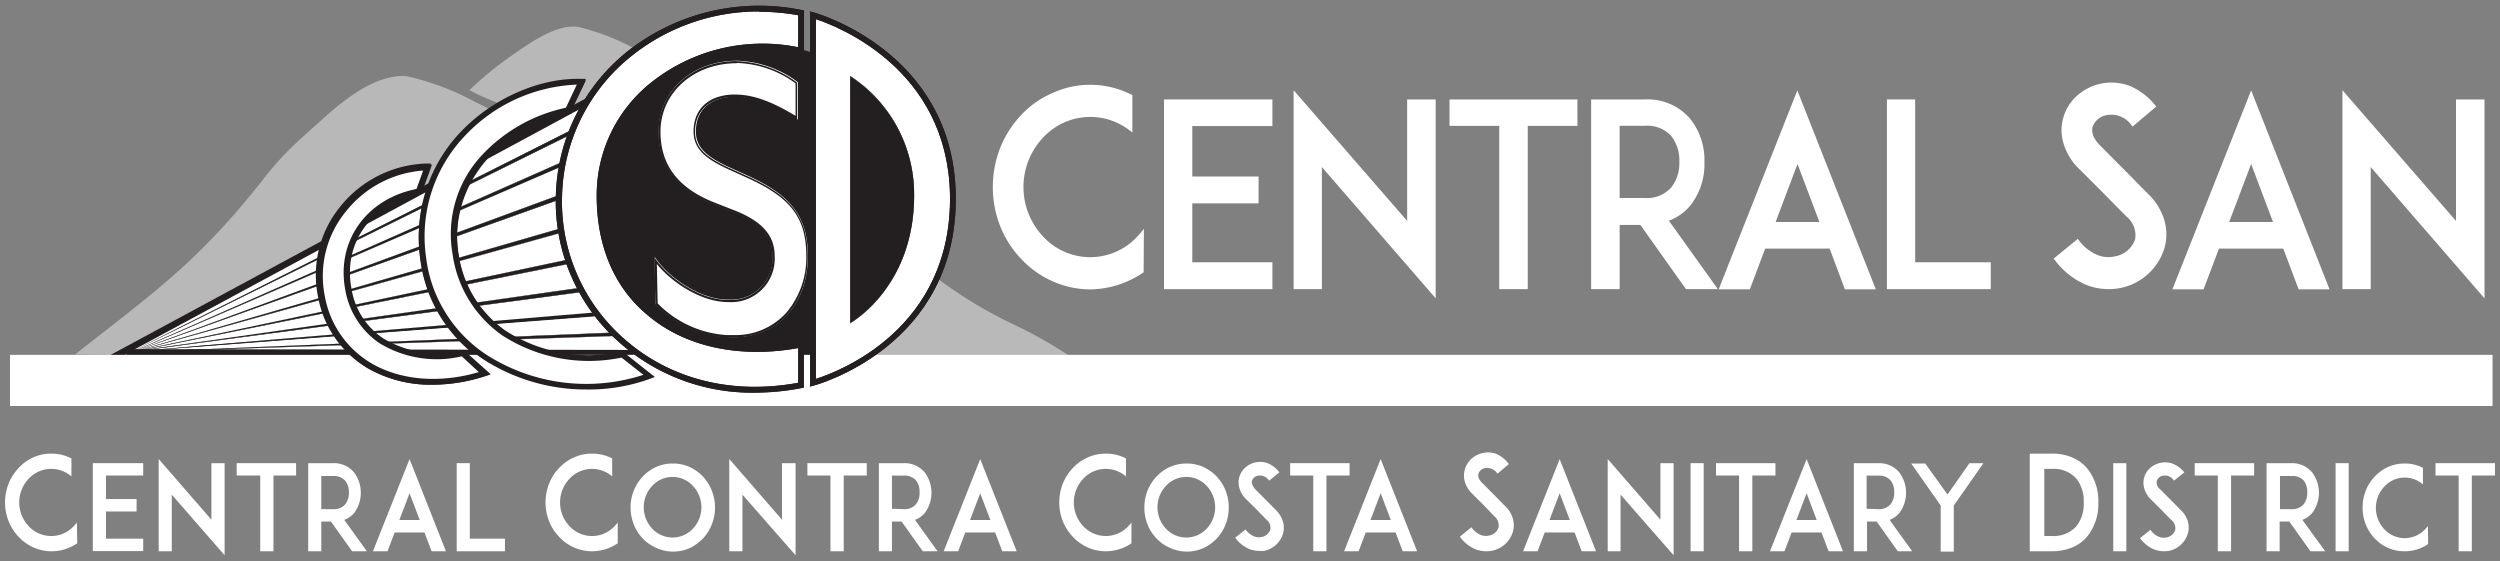 <svg id="Layer_1" data-name="Layer 1" xmlns="http://www.w3.org/2000/svg" viewBox="0 0 301.67 67.73"><rect x="0" y="0" width="301.67" height="67.73" fill="#808080" stroke="none"/><defs><style>.cls-1{opacity:0.45;}.cls-2,.cls-4{fill:#fff;}.cls-3{opacity:0.44;}.cls-4,.cls-6{fill-rule:evenodd;}.cls-5,.cls-6{fill:#231f20;}</style></defs><title>Logo</title><g class="cls-1"><path class="cls-2" d="M129.49,43.19H105l.41-.34s2.08-1.76,4.11-3.91h0A40,40,0,0,0,113,33.78l.11-.19.17.13a53.92,53.92,0,0,0,9,5.42,50.71,50.71,0,0,1,6.58,3.69ZM106,42.8h22.14a50.6,50.6,0,0,0-6-3.31,53.7,53.7,0,0,1-8.93-5.33,36.9,36.9,0,0,1-3.48,5.05h0C108.26,40.81,106.73,42.18,106,42.8Z"/><path class="cls-2" d="M109.64,39.08a40.88,40.88,0,0,0,3.56-5.21c8.26,5.87,8.81,4.67,15.63,9.13H105.5S107.57,41.25,109.64,39.08Z"/></g><g class="cls-3"><path class="cls-2" d="M73.14,9.14l-2.31,3.1-2,.89,1.21-3s-3,.14-4.53.43a22.45,22.45,0,0,0-4.77,2.14h0c-1.62-.66-2.54-1-4.1-1.81a38.59,38.59,0,0,1,4.85-4c2.8-2,5.78-4,8.3-3.64a27.64,27.64,0,0,1,6.8,2.63Z"/></g><g class="cls-3"><path class="cls-2" d="M51.8,22.76c-.06.18-1.27.35-1.27.35s1-2.74.74-2.72c-9.5.73-11.34,8.45-11.34,8.45l-25.45,14-5.42-.07c9.44-7.44,14.88-11.15,22.8-21.26C34.34,18.34,36,17,39.34,14S46,9,49,9.18a32,32,0,0,1,8.4,3.15c.79.38,2,1,2,1C59.63,13.47,53.69,16.34,51.8,22.76Z"/></g><path class="cls-4" d="M14.6,42.19,71.29,11.6S60,28.74,77.11,42.23C78.82,43.58,14.6,42.19,14.6,42.19Z"/><path class="cls-5" d="M62.17,43.32c-4.2,0-9.58,0-16.46-.11-15.4-.18-30.95-.52-31.11-.52l0-.13L71.26,11.8l.09.09a26.4,26.4,0,0,0-3.49,10.32,21,21,0,0,0,1.2,9.93,24.8,24.8,0,0,0,8.1,10.47.12.12,0,0,1,0,.14C77.15,42.91,77,43.32,62.17,43.32Zm-47.31-.76c17.23.37,61.06,1.1,62.21.16a25,25,0,0,1-8.14-10.54,21.08,21.08,0,0,1-1.2-10A27,27,0,0,1,71.1,12Z"/><rect class="cls-5" x="45.52" y="11.95" width="0.7" height="61.14" transform="translate(3.28 88.33) rotate(-89.91)"/><ellipse class="cls-5" cx="91.39" cy="24.54" rx="19.85" ry="19.27"/><path class="cls-5" d="M91.39,43.83a20.35,20.35,0,0,1-7.73-1.51,19.79,19.79,0,0,1-6.32-4.14,19.06,19.06,0,0,1-4.26-6.13,18.86,18.86,0,0,1,0-15,19.06,19.06,0,0,1,4.26-6.13,20,20,0,0,1,6.32-4.14,20.54,20.54,0,0,1,15.46,0,20,20,0,0,1,6.32,4.14A19.06,19.06,0,0,1,109.7,17a18.86,18.86,0,0,1,0,15,19.06,19.06,0,0,1-4.26,6.13,19.79,19.79,0,0,1-6.32,4.14A20.35,20.35,0,0,1,91.39,43.83Zm0-38.55a20.18,20.18,0,0,0-14,5.64A19.26,19.26,0,0,0,73.11,17a18.81,18.81,0,0,0,0,15,19.26,19.26,0,0,0,4.25,6.12,20.25,20.25,0,0,0,28.06,0A19.26,19.26,0,0,0,109.67,32a18.81,18.81,0,0,0,0-15,19.26,19.26,0,0,0-4.25-6.12,20.18,20.18,0,0,0-14-5.64Z"/><polygon class="cls-5" points="76.9 42.72 14.71 42.72 14.68 42.62 71.06 11.81 71.11 11.9 14.92 42.61 76.9 42.61 76.9 42.72"/><polygon class="cls-5" points="14.49 43.11 68.35 19.33 67.97 20 14.49 43.11"/><path class="cls-5" d="M14.5,43.13l0,0h0L68.41,19.28,68,20h0ZM68.3,19.38,19.62,40.87,68,20Z"/><polygon class="cls-6" points="15.29 42.73 67.59 23.5 67.64 24.02 15.29 42.73"/><path class="cls-5" d="M15.29,42.75v0L67.61,23.47l.06.56h0L15.29,42.75h0ZM67.57,23.53,19.8,41.09,67.62,24Z"/><polygon class="cls-6" points="14.49 42.76 68.6 31.32 68.84 31.78 14.49 42.76"/><path class="cls-5" d="M14.49,42.78v0L68.62,31.3l.25.5h0Zm54.1-11.43L19.26,41.77l49.55-10Z"/><polygon class="cls-6" points="14.22 42.66 70.07 34.73 70.41 35.2 14.22 42.66"/><path class="cls-5" d="M14.22,42.69v0h0L70.08,34.7l.37.51h0Zm55.84-7.94L19,42l51.35-6.82Z"/><polygon class="cls-6" points="14.74 42.52 71.78 37.7 72.23 38.08 14.74 42.52"/><path class="cls-5" d="M14.75,42.54v0l57-4.82h0l.5.42h-.06Zm57-4.82L20.8,42l51.38-4Z"/><path class="cls-5" d="M52.15,46.19a14.86,14.86,0,0,1-7.47-1.88,12.23,12.23,0,0,1-5.93-8.45,12.7,12.7,0,0,1,2.58-10.62,13.54,13.54,0,0,1,10.24-5.15h.17l-1.13,3.12-.06,0c-5.92,1.1-9.46,6-8.43,11.6A9.21,9.21,0,0,0,46,41a12.87,12.87,0,0,0,9.76,1.49h.06l2.85,2.54-.19.07A20.41,20.41,0,0,1,52.15,46.19ZM51.4,20.33a13.32,13.32,0,0,0-9.89,5.05A12.49,12.49,0,0,0,39,35.81,12,12,0,0,0,44.8,44.1c3.67,2.13,8.56,2.43,13.45.86l-2.46-2.2a13.06,13.06,0,0,1-9.89-1.53,9.49,9.49,0,0,1-4-6.36c-1-5.73,2.55-10.71,8.56-11.86Z"/><path class="cls-4" d="M68.53,13.48,70.15,10c-8.68-.28-20.79,7.63-19.08,21.27,1.72,13.17,16.7,18.22,27.28,14.22L75.11,43C67,44.57,56.7,41.33,55,30.84,53.46,21.58,60.8,15.1,68.53,13.48Z"/><path class="cls-5" d="M70.81,47.2A22.84,22.84,0,0,1,59.2,44.11a17.25,17.25,0,0,1-8.48-12.75,18.24,18.24,0,0,1,4.65-15A20.13,20.13,0,0,1,70.16,9.69l.54,0-1.93,4.07-.17,0C58.4,16,54.21,24,55.33,30.78A13.69,13.69,0,0,0,61,40.08a18.63,18.63,0,0,0,14,2.53l.16,0,3.86,3.06-.58.21A21.69,21.69,0,0,1,70.81,47.2ZM69.6,10.39a19.58,19.58,0,0,0-13.71,6.4,17.57,17.57,0,0,0-4.47,14.48A16.38,16.38,0,0,0,59.56,43.5a22.33,22.33,0,0,0,18.08,1.91L75,43.33a19.29,19.29,0,0,1-14.38-2.68,14.32,14.32,0,0,1-6-9.76A14,14,0,0,1,58,19.06a19.35,19.35,0,0,1,10.27-5.89Z"/><path class="cls-5" d="M70.81,47a22.64,22.64,0,0,1-11.5-3.06,17.08,17.08,0,0,1-8.37-12.59,18.06,18.06,0,0,1,4.59-14.86c3.78-4.15,9.53-6.73,14.62-6.56h.2l-1.73,3.67h-.06C58.22,15.77,54,23.9,55.11,30.82a13.89,13.89,0,0,0,5.81,9.44,18.81,18.81,0,0,0,14.16,2.56h.06l3.47,2.76-.21.08A21.69,21.69,0,0,1,70.81,47ZM69.68,10.16a19.82,19.82,0,0,0-14,6.48A17.8,17.8,0,0,0,51.2,31.3a16.76,16.76,0,0,0,8.24,12.39,22.56,22.56,0,0,0,18.65,1.8l-3-2.4a19.09,19.09,0,0,1-14.31-2.62,14.13,14.13,0,0,1-5.91-9.61,13.75,13.75,0,0,1,3.33-11.65,19.18,19.18,0,0,1,10.25-5.85L70,10.17Z"/><rect class="cls-5" x="9.65" y="27.31" width="65.08" height="0.79" transform="translate(-8.09 23.36) rotate(-28.36)"/><rect class="cls-5" x="13.56" y="42.81" width="57.27" height="0.7"/><rect class="cls-2" x="1.21" y="42.82" width="299.56" height="6.17"/><path class="cls-6" d="M60.35,17.72l7-3.61a16.09,16.09,0,0,0-4,1.05A20.41,20.41,0,0,0,60.35,17.72Z"/><path class="cls-5" d="M60.37,17.76l0-.07a21,21,0,0,1,3-2.57,15.72,15.72,0,0,1,4-1l0,.08Zm6.74-3.57a14.17,14.17,0,0,0-3.71,1,18.53,18.53,0,0,0-2.82,2.35Z"/><polygon class="cls-6" points="15.02 42.76 67.84 27.51 68.05 27.98 15.02 42.76"/><path class="cls-5" d="M15,42.78v0h0L67.85,27.49l.23.51h0ZM67.83,27.54,19.61,41.46,68,28Z"/><polygon class="cls-5" points="15.19 42.76 68.94 15.7 68.56 16.37 15.19 42.76"/><path class="cls-5" d="M15.2,42.78l0,0L69,15.65l-.42.74h0Zm53.69-27L20.69,40,68.55,16.35Z"/><polygon class="cls-6" points="14.92 42.52 74.03 40.15 74.49 40.52 14.92 42.52"/><path class="cls-5" d="M14.92,42.54v0h0L74,40.12h0l.5.42h-.06ZM74,40.17,21.49,42.28l52.94-1.77Z"/><path class="cls-4" d="M50.47,23,51.53,20c-7.91.21-14.47,7.49-12.8,15.73C40.48,44.39,49.19,48.09,58.48,45l-2.67-2.39c-6.13,1.29-12.66-1-13.92-7.84C40.91,29.45,44.11,24.14,50.47,23Z"/><path class="cls-5" d="M52.11,46.42a15.29,15.29,0,0,1-7.64-1.92,12.59,12.59,0,0,1-6.09-8.67A13.05,13.05,0,0,1,41,25a13.87,13.87,0,0,1,10.49-5.27H52l-1.3,3.59-.19,0c-5.83,1.09-9.32,5.88-8.31,11.41a8.94,8.94,0,0,0,3.85,6.09,12.72,12.72,0,0,0,9.65,1.47l.18,0,3.25,2.91-.57.19A20.54,20.54,0,0,1,52.11,46.42ZM51,20.41a13.17,13.17,0,0,0-9.44,5,12.37,12.37,0,0,0-2.51,10.3,11.88,11.88,0,0,0,5.75,8.2c3.54,2,8.24,2.39,13,1L55.7,43a13.37,13.37,0,0,1-10-1.6,9.82,9.82,0,0,1-4.15-6.56C40.47,29,44.11,23.88,50.21,22.65Z"/><path class="cls-4" d="M68.53,13.3l1.62-3.43c-8.68-.29-20.79,7.63-19.08,21.27,1.72,13.16,16.7,18.22,27.28,14.21l-3.24-2.57C67,44.4,56.7,41.15,55,30.66,53.46,21.41,60.8,14.92,68.53,13.3Z"/><path class="cls-5" d="M70.81,47a22.85,22.85,0,0,1-11.61-3.1,17.23,17.23,0,0,1-8.48-12.75,18.27,18.27,0,0,1,4.65-15C59.19,12,65,9.35,70.16,9.52h.54l-1.93,4.08-.17,0c-10.2,2.14-14.39,10.16-13.27,17A13.67,13.67,0,0,0,61,39.9a18.58,18.58,0,0,0,14,2.53l.16,0,3.86,3.06-.58.22A21.69,21.69,0,0,1,70.81,47ZM69.6,10.21a19.59,19.59,0,0,0-13.71,6.41,17.58,17.58,0,0,0-4.47,14.47,16.4,16.4,0,0,0,8.14,12.24,22.33,22.33,0,0,0,18.08,1.9L75,43.15a19.29,19.29,0,0,1-14.38-2.67,14.36,14.36,0,0,1-6-9.76A13.94,13.94,0,0,1,58,18.89,19.37,19.37,0,0,1,68.29,13Z"/><path class="cls-4" d="M50.53,23.11l1-2.9c-7.85.2-14.37,7.44-12.71,15.62C40.6,44.4,49.25,48.08,58.48,45l-2.66-2.36c-6.08,1.27-12.57-1-13.82-7.79C41,29.56,44.21,24.29,50.53,23.11Z"/><path class="cls-5" d="M52.15,46.42a15.05,15.05,0,0,1-7.58-1.91,12.48,12.48,0,0,1-6-8.61,13,13,0,0,1,2.62-10.81,13.77,13.77,0,0,1,10.42-5.23h.52l-1.29,3.57-.2,0c-5.78,1.08-9.25,5.84-8.24,11.32a8.91,8.91,0,0,0,3.81,6.06,12.62,12.62,0,0,0,9.59,1.45l.17,0,3.24,2.89-.57.19A20.52,20.52,0,0,1,52.15,46.42ZM51.06,20.58a13.13,13.13,0,0,0-9.37,5A12.29,12.29,0,0,0,39.2,35.76a11.81,11.81,0,0,0,5.72,8.14c3.51,2,8.17,2.38,12.86,1L55.72,43a13.28,13.28,0,0,1-9.95-1.6,9.77,9.77,0,0,1-4.12-6.51C40.59,29.09,44.2,24,50.26,22.8Z"/><path class="cls-2" d="M97.49,30.88c0,5.54-3.45,10.24-9.87,9.78a13,13,0,0,1-8.54-4L79,31c1.78,2.67,5.69,5.19,8.9,5.15a5,5,0,0,0,5.34-5.28c0-2.51-1.57-4.08-4.81-5.34l-2.15-.83c-4.6-1.78-6.8-4.66-6.8-8.84,0-4.82,4-8.53,9.47-8.53a12.85,12.85,0,0,1,7.32,2.58l0,4.52c-2.67-1.62-5.23-2.89-7.91-2.76s-4.39,1.62-4.39,4.19c0,2,1.41,3.13,4.18,4.39l2.2,1C95.24,23.5,97.49,26,97.49,30.88Z"/><path class="cls-5" d="M88.91,7.6A12.53,12.53,0,0,1,96,10.06l0,3.92c-2.28-1.37-4.73-2.57-7.27-2.57h-.39c-2.91.14-4.65,1.8-4.65,4.45,0,2.22,1.66,3.42,4.34,4.63l2.2,1c5.21,2.36,7.06,4.82,7.06,9.39A10.31,10.31,0,0,1,95,37.6a8.23,8.23,0,0,1-6.51,2.83l-.83,0a12.78,12.78,0,0,1-8.3-3.82l-.1-4.75c1.89,2.32,5.44,4.59,8.56,4.59h.06a5.25,5.25,0,0,0,5.6-5.54c0-2.53-1.54-4.25-5-5.58l-2.14-.84c-4.47-1.72-6.64-4.54-6.64-8.59,0-4.71,4-8.27,9.21-8.27m0-.26c-5.44,0-9.47,3.71-9.47,8.53,0,4.18,2.2,7.06,6.8,8.84l2.15.83c3.24,1.26,4.81,2.83,4.81,5.34a5,5,0,0,1-5.34,5.28H87.8c-3.2,0-7.07-2.5-8.84-5.15l.12,5.69a13,13,0,0,0,8.54,4l.85,0c5.87,0,9-4.52,9-9.81,0-4.92-2.25-7.38-7.22-9.63l-2.2-1c-2.77-1.26-4.18-2.41-4.18-4.39,0-2.57,1.73-4.06,4.39-4.19h.38c2.54,0,5,1.22,7.53,2.77l0-4.52a12.85,12.85,0,0,0-7.32-2.58Z"/><path class="cls-2" d="M138,32.86a12.15,12.15,0,0,1-1.9,1.06,11.48,11.48,0,0,1-4.58,1,11.26,11.26,0,0,1-4.55-1,11.51,11.51,0,0,1-3.72-2.65,12.19,12.19,0,0,1-2.53-3.91,12.87,12.87,0,0,1-.92-4.78,13.1,13.1,0,0,1,.92-4.81,12.57,12.57,0,0,1,2.53-3.92A11.13,11.13,0,0,1,127,11.23a10.78,10.78,0,0,1,4.55-1,11,11,0,0,1,4.58,1c.16.07.35.17.51.23V16a7.76,7.76,0,0,0-10.77.6,8.7,8.7,0,0,0,0,11.94,7.73,7.73,0,0,0,11.37,0,11.75,11.75,0,0,0,.79-.93Z"/><path class="cls-2" d="M143.87,21.3h8v3.24h-8v7.11h9.67v3.24H140.46V12h13.08v3.21h-9.67Z"/><path class="cls-2" d="M159.51,20.16V34.89H156.1v-24l13.7,15.77V12h3.44v24Z"/><path class="cls-2" d="M190.35,15.19h-6v19.7h-3.44V15.19h-6V12h15.43Z"/><path class="cls-2" d="M207.29,34.89h-3.85l-5.5-7.75h-2.5v7.75H192V12h6.47a6.78,6.78,0,0,1,5.44,2.28,8,8,0,0,1,1.76,5.31,8,8,0,0,1-1.76,5.28,6.11,6.11,0,0,1-2.53,1.76Zm-8.79-11a3.9,3.9,0,0,0,3.14-1.24,4.66,4.66,0,0,0,1-3.12,4.72,4.72,0,0,0-1-3.15,3.89,3.89,0,0,0-3.14-1.2h-3.06v8.71Z"/><path class="cls-2" d="M220.78,30H213l-1.85,4.91h-3.76l9.49-24,9.47,24h-3.73Zm-1.23-3.21-2.65-7-2.64,7Z"/><path class="cls-2" d="M240.22,34.89H227.69V12h3.41V31.65h9.12Z"/><path class="cls-2" d="M261.18,29.94a7,7,0,0,1-6.7,4.95,7.42,7.42,0,0,1-2.78-.53,9.29,9.29,0,0,1-3.88-3.16l2.91-2.38a5.3,5.3,0,0,0,2.3,1.92,3.48,3.48,0,0,0,2.15.2,3.12,3.12,0,0,0,2.46-2.06,2.93,2.93,0,0,0-1.07-2.78c-1-1-2.75-2.79-2.88-2.92l-2.87-2.86a7.13,7.13,0,0,1-1.8-2.95,5.44,5.44,0,0,1-.06-3.12,5.6,5.6,0,0,1,1.73-2.75A6.23,6.23,0,0,1,257,10.37a7.94,7.94,0,0,1,3.19,2.49l-2.87,2.42a3,3,0,0,0-3.1-1.39,2.18,2.18,0,0,0-1.71,1.42c-.12.47-.09,1.23.89,2.23l3.92,3.94c.57.6,1.26,1.3,1.77,1.8a7.4,7.4,0,0,1,2.05,3.21A6.05,6.05,0,0,1,261.18,29.94Z"/><path class="cls-2" d="M275.52,30h-7.76l-1.86,4.91h-3.76l9.5-24,9.46,24h-3.73Zm-1.24-3.21-2.64-7-2.65,7Z"/><path class="cls-2" d="M286.07,20.16V34.89h-3.41v-24l13.7,15.77V12h3.44v24Z"/><path class="cls-4" d="M96.67,6.13V1.55C82.45-1.21,68.15,8.14,67.48,23.4,66.91,37.32,79.4,49.82,96.67,46.48V41.62c-12.59,2.48-24.33-3.72-24.33-18C72.34,11.66,84.36,3.46,96.67,6.13Z"/><path class="cls-5" d="M91.08,47.38a24.11,24.11,0,0,1-16-5.76,22.7,22.7,0,0,1-8-18.24,23,23,0,0,1,8.79-17.3A25.62,25.62,0,0,1,96.73,1.21l.29.05V6.57l-.43-.1A21,21,0,0,0,79.13,10.4,16.71,16.71,0,0,0,72.7,23.59c0,6,2.08,10.84,6,14.08,4.44,3.65,11,5,17.88,3.6l.42-.08v5.58l-.29.06A29.86,29.86,0,0,1,91.08,47.38Zm.55-46A24.58,24.58,0,0,0,76.35,6.64a22.24,22.24,0,0,0-8.52,16.77,22,22,0,0,0,7.72,17.68c5.51,4.74,12.88,6.55,20.77,5.1V42c-7,1.27-13.53-.12-18-3.83C74.17,34.83,72,29.78,72,23.59a17.38,17.38,0,0,1,6.7-13.73A21.59,21.59,0,0,1,96.32,5.7V1.84A26.72,26.72,0,0,0,91.63,1.42Z"/><path class="cls-5" d="M91.08,47.38a24.11,24.11,0,0,1-16-5.76,22.7,22.7,0,0,1-8-18.24,23,23,0,0,1,8.79-17.3A25.62,25.62,0,0,1,96.73,1.21l.29.05V6.57l-.43-.1A21,21,0,0,0,79.13,10.4,16.71,16.71,0,0,0,72.7,23.59c0,6,2.08,10.84,6,14.08,4.44,3.65,11,5,17.88,3.6l.42-.08v5.58l-.29.06A29.86,29.86,0,0,1,91.08,47.38Zm.55-46A24.58,24.58,0,0,0,76.35,6.64a22.24,22.24,0,0,0-8.52,16.77,22,22,0,0,0,7.72,17.68c5.51,4.74,12.88,6.55,20.77,5.1V42c-7,1.27-13.53-.12-18-3.83C74.17,34.83,72,29.78,72,23.59a17.38,17.38,0,0,1,6.7-13.73A21.59,21.59,0,0,1,96.32,5.7V1.84A26.72,26.72,0,0,0,91.63,1.42Z"/><path class="cls-4" d="M98.1,1.84V46.19S115.36,41.81,115,23.4C114.6,6.23,98.1,1.84,98.1,1.84Z"/><path class="cls-5" d="M97.75,46.65V1.38l.44.12c.17.05,16.76,4.65,17.14,21.89.39,18.47-17,23.1-17.15,23.14Zm.7-44.34V45.72c2.66-.84,16.52-6,16.18-22.32C114.29,8.26,101.05,3.17,98.45,2.31Z"/><path class="cls-5" d="M97.75,46.65V1.38l.44.12c.17.05,16.76,4.65,17.14,21.89.39,18.47-17,23.1-17.15,23.14Zm.7-44.34V45.72c2.66-.84,16.52-6,16.18-22.32C114.29,8.26,101.05,3.17,98.45,2.31Z"/><path class="cls-6" d="M102.58,39V9.18a17,17,0,0,1,7.73,14.41C110.31,34.75,102.58,39,102.58,39Z"/><path class="cls-5" d="M102.56,39.07V9.15l0,0a16,16,0,0,1,3.87,3.45,16.75,16.75,0,0,1,2.66,4.49,17.44,17.44,0,0,1,1.21,6.48,20.68,20.68,0,0,1-1.21,7.13,17.66,17.66,0,0,1-2.66,4.79,15.16,15.16,0,0,1-3.87,3.55Zm0-29.85V39a15,15,0,0,0,3.83-3.52,17.63,17.63,0,0,0,2.65-4.79,20.57,20.57,0,0,0,1.21-7.11,17.43,17.43,0,0,0-1.21-6.47,16.81,16.81,0,0,0-2.65-4.48A16.07,16.07,0,0,0,102.6,9.22Z"/><path class="cls-2" d="M9.32,65.56a6.18,6.18,0,0,1-.91.5,5.41,5.41,0,0,1-6.15-1.27,5.85,5.85,0,0,1-1.21-1.87,6.1,6.1,0,0,1-.44-2.29,6.23,6.23,0,0,1,.44-2.3,6,6,0,0,1,1.21-1.87A5.3,5.3,0,0,1,4,55.2a5.11,5.11,0,0,1,2.18-.46,5.16,5.16,0,0,1,2.19.46l.25.11v2.18a3.71,3.71,0,0,0-5.16.28,4.16,4.16,0,0,0,0,5.72,3.7,3.7,0,0,0,5.44,0,5.2,5.2,0,0,0,.38-.44Z"/><path class="cls-2" d="M12.79,60.22h3.69v1.5H12.79V65h4.49v1.5H11.2V55.89h6.08v1.49H12.79Z"/><path class="cls-2" d="M20.73,59.69v6.83H19.15V55.39l6.36,7.32V55.89H27.1V67Z"/><path class="cls-2" d="M35.73,57.38H33v9.14h-1.6V57.38H28.56V55.89h7.17Z"/><path class="cls-2" d="M44.27,66.52H42.49l-2.56-3.59H38.77v3.59H37.19V55.89h3A3.15,3.15,0,0,1,42.72,57a4.1,4.1,0,0,1,0,4.92,2.91,2.91,0,0,1-1.18.81Zm-4.08-5.08a1.78,1.78,0,0,0,1.46-.58,2.13,2.13,0,0,0,.45-1.44A2.16,2.16,0,0,0,41.65,58a1.81,1.81,0,0,0-1.46-.56H38.77v4Z"/><path class="cls-2" d="M51.22,64.25h-3.6l-.86,2.27H45L49.42,55.4l4.39,11.12H52.08Zm-.57-1.5-1.23-3.23-1.23,3.23Z"/><path class="cls-2" d="M60.93,66.52H55.11V55.89h1.58V65h4.24Z"/><path class="cls-2" d="M74.54,65.56a6.18,6.18,0,0,1-.91.5,5.55,5.55,0,0,1-2.19.46,5.39,5.39,0,0,1-2.18-.46,5.47,5.47,0,0,1-1.78-1.27,5.68,5.68,0,0,1-1.21-1.87,6.1,6.1,0,0,1-.44-2.29,6.23,6.23,0,0,1,.44-2.3,5.79,5.79,0,0,1,1.21-1.87,5.3,5.3,0,0,1,1.78-1.26,5.08,5.08,0,0,1,2.18-.46,5.22,5.22,0,0,1,2.19.46l.24.11v2.18a3.7,3.7,0,0,0-5.15.28,4.16,4.16,0,0,0,0,5.72,3.7,3.7,0,0,0,5.44,0,5.2,5.2,0,0,0,.38-.44Z"/><path class="cls-2" d="M79.19,66.11A5,5,0,0,1,77.58,65a5.34,5.34,0,0,1-1.09-1.69,5.52,5.52,0,0,1-.4-2.06,5.43,5.43,0,0,1,1.49-3.77,5.08,5.08,0,0,1,1.61-1.14,4.86,4.86,0,0,1,2-.41,4.93,4.93,0,0,1,2,.41,5.31,5.31,0,0,1,1.61,1.14,5.48,5.48,0,0,1,1.08,1.69,5.66,5.66,0,0,1,.4,2.08,5.52,5.52,0,0,1-.4,2.06,5.25,5.25,0,0,1-2.69,2.84,4.93,4.93,0,0,1-2,.41A4.86,4.86,0,0,1,79.19,66.11Zm-.49-7.48a3.77,3.77,0,0,0,0,5.16,3.35,3.35,0,0,0,4.91,0,3.75,3.75,0,0,0,0-5.16,3.33,3.33,0,0,0-4.91,0Z"/><path class="cls-2" d="M89.59,59.69v6.83H88V55.39l6.36,7.32V55.89H96V67Z"/><path class="cls-2" d="M104.59,57.38h-2.78v9.14h-1.6V57.38H97.43V55.89h7.16Z"/><path class="cls-2" d="M113.13,66.52h-1.78l-2.56-3.59h-1.16v3.59h-1.58V55.89h3A3.15,3.15,0,0,1,111.58,57a4.1,4.1,0,0,1,0,4.92,2.94,2.94,0,0,1-1.17.81Zm-4.08-5.08a1.78,1.78,0,0,0,1.46-.58,2.13,2.13,0,0,0,.45-1.44,2.16,2.16,0,0,0-.45-1.47,1.81,1.81,0,0,0-1.46-.56h-1.42v4Z"/><path class="cls-2" d="M120.08,64.25h-3.6l-.86,2.27h-1.75l4.41-11.12,4.4,11.12h-1.74Zm-.57-1.5-1.23-3.23-1.23,3.23Z"/><path class="cls-2" d="M136.53,65.56a6.07,6.07,0,0,1-.9.5,5.56,5.56,0,0,1-2.2.46,5.38,5.38,0,0,1-2.17-.46,5.51,5.51,0,0,1-1.79-1.27,6,6,0,0,1-1.21-1.87,6.1,6.1,0,0,1-.44-2.29,6.23,6.23,0,0,1,.44-2.3,6.14,6.14,0,0,1,1.21-1.87,5.34,5.34,0,0,1,1.79-1.26,5.07,5.07,0,0,1,2.17-.46,5.23,5.23,0,0,1,2.2.46l.24.11v2.18a3.71,3.71,0,0,0-5.16.28,4.18,4.18,0,0,0,0,5.72,3.72,3.72,0,0,0,5.45,0c.13-.14.25-.29.37-.44Z"/><path class="cls-2" d="M141.19,66.11A4.85,4.85,0,0,1,139.58,65a5.2,5.2,0,0,1-1.1-1.69,5.51,5.51,0,0,1-.39-2.06,5.65,5.65,0,0,1,.39-2.08,5.54,5.54,0,0,1,1.1-1.69,5,5,0,0,1,1.61-1.14,4.85,4.85,0,0,1,2-.41,5,5,0,0,1,2,.41,5.43,5.43,0,0,1,1.61,1.14,5.41,5.41,0,0,1,1.47,3.77,5.51,5.51,0,0,1-.39,2.06,5.25,5.25,0,0,1-2.69,2.84,5,5,0,0,1-2,.41A4.85,4.85,0,0,1,141.19,66.11Zm-.5-7.48a3.77,3.77,0,0,0,0,5.16,3.36,3.36,0,0,0,4.92,0,3.77,3.77,0,0,0,0-5.16,3.34,3.34,0,0,0-4.92,0Z"/><path class="cls-2" d="M154.82,64.39a3,3,0,0,1-2.28,2.08,3.14,3.14,0,0,1-.61,0,3.09,3.09,0,0,1-1.2-.23,4,4,0,0,1-1.68-1.36l1.25-1a2.28,2.28,0,0,0,1,.83,1.5,1.5,0,0,0,.93.09,1.35,1.35,0,0,0,1.06-.89,1.26,1.26,0,0,0-.46-1.2c-.45-.45-1.19-1.21-1.24-1.27l-1.25-1.23a2.93,2.93,0,0,1-.77-1.27,2.39,2.39,0,0,1,.72-2.54,2.52,2.52,0,0,1,1.21-.6,2.61,2.61,0,0,1,1.51.11A3.5,3.5,0,0,1,154.38,57l-1.24,1a1.31,1.31,0,0,0-1.34-.6.94.94,0,0,0-.73.62c-.06.2,0,.53.38,1l1.69,1.7.77.78a3.22,3.22,0,0,1,.88,1.39A2.61,2.61,0,0,1,154.82,64.39Z"/><path class="cls-2" d="M162.85,57.38h-2.79v9.14h-1.59V57.38h-2.79V55.89h7.17Z"/><path class="cls-2" d="M168.4,64.25h-3.6l-.86,2.27h-1.75L166.6,55.4,171,66.52h-1.74Zm-.57-1.5-1.23-3.23-1.23,3.23Z"/><path class="cls-2" d="M182.56,64.16a3.32,3.32,0,0,1-2.53,2.3,3.13,3.13,0,0,1-.68.06,3.57,3.57,0,0,1-1.33-.25,4.43,4.43,0,0,1-1.86-1.51l1.39-1.14a2.56,2.56,0,0,0,1.1.92,1.67,1.67,0,0,0,1,.09,1.47,1.47,0,0,0,1.18-1,1.42,1.42,0,0,0-.51-1.33L179,60.92l-1.38-1.37a3.39,3.39,0,0,1-.86-1.41,2.7,2.7,0,0,1,0-1.49,2.76,2.76,0,0,1,.83-1.32,3,3,0,0,1,1.35-.67,2.79,2.79,0,0,1,1.66.13A3.76,3.76,0,0,1,182.07,56l-1.37,1.16a1.48,1.48,0,0,0-1.49-.67,1,1,0,0,0-.81.68c-.06.23-.05.59.42,1.07l1.88,1.89.84.86a3.4,3.4,0,0,1,1,1.54A2.9,2.9,0,0,1,182.56,64.16Z"/><path class="cls-2" d="M190,64.25h-3.6l-.86,2.27h-1.75l4.41-11.12,4.39,11.12h-1.73Zm-.57-1.5-1.23-3.23-1.23,3.23Z"/><path class="cls-2" d="M195.55,59.69v6.83H194V55.39l6.36,7.32V55.89h1.59V67Z"/><path class="cls-2" d="M204,66.52V55.89h1.58V66.52Z"/><path class="cls-2" d="M214.24,57.38h-2.79v9.14h-1.6V57.38h-2.78V55.89h7.17Z"/><path class="cls-2" d="M219.79,64.25h-3.6l-.86,2.27h-1.75L218,55.4l4.39,11.12h-1.73Zm-.57-1.5L218,59.52l-1.23,3.23Z"/><path class="cls-2" d="M230.74,66.52H229l-2.55-3.59h-1.16v3.59h-1.59V55.89h3A3.14,3.14,0,0,1,229.18,57a4.1,4.1,0,0,1,0,4.92,2.87,2.87,0,0,1-1.17.81Zm-4.08-5.08a1.81,1.81,0,0,0,1.46-.58,2.19,2.19,0,0,0,.45-1.44,2.21,2.21,0,0,0-.45-1.47,1.83,1.83,0,0,0-1.46-.56h-1.42v4Z"/><path class="cls-2" d="M235.76,61v5.56h-1.58V61l-3.56-5.07h1.7L235,59.67l2.65-3.78h1.69Z"/><path class="cls-2" d="M253.2,60.63a6.21,6.21,0,0,1-1.36,4.13,4.58,4.58,0,0,1-1.8,1.3,6.4,6.4,0,0,1-2.45.46h-2.66V54.74h2.66a6,6,0,0,1,2.45.46,4.69,4.69,0,0,1,1.8,1.3A6.24,6.24,0,0,1,253.2,60.63Zm-1.76,0a4.36,4.36,0,0,0-.9-2.89,3.67,3.67,0,0,0-2.95-1.16h-.91v8.1h.91a3.73,3.73,0,0,0,2.95-1.16A4.38,4.38,0,0,0,251.44,60.63Z"/><path class="cls-2" d="M255,66.52V55.89h1.58V66.52Z"/><path class="cls-2" d="M264,64.39a3,3,0,0,1-2.28,2.08,3.4,3.4,0,0,1-1.81-.18,4,4,0,0,1-1.68-1.36l1.26-1a2.21,2.21,0,0,0,1,.83,1.5,1.5,0,0,0,.93.09,1.35,1.35,0,0,0,1.06-.89,1.24,1.24,0,0,0-.46-1.2c-.45-.45-1.19-1.21-1.24-1.27l-1.24-1.23a3,3,0,0,1-.78-1.27,2.39,2.39,0,0,1,.72-2.54,2.73,2.73,0,0,1,2.72-.49A3.53,3.53,0,0,1,263.58,57l-1.25,1a1.3,1.3,0,0,0-1.33-.6.94.94,0,0,0-.74.62,1,1,0,0,0,.38,1l1.69,1.7.77.78A3.15,3.15,0,0,1,264,62.9,2.61,2.61,0,0,1,264,64.39Z"/><path class="cls-2" d="M272,57.38h-2.78v9.14h-1.6V57.38h-2.79V55.89H272Z"/><path class="cls-2" d="M280.58,66.52H278.8l-2.56-3.59h-1.16v3.59H273.5V55.89h3A3.15,3.15,0,0,1,279,57a4.1,4.1,0,0,1,0,4.92,2.91,2.91,0,0,1-1.18.81Zm-4.08-5.08a1.78,1.78,0,0,0,1.46-.58,2.13,2.13,0,0,0,.45-1.44A2.16,2.16,0,0,0,278,58a1.81,1.81,0,0,0-1.46-.56h-1.42v4Z"/><path class="cls-2" d="M281.83,66.52V55.89h1.58V66.52Z"/><path class="cls-2" d="M293,65.65a6,6,0,0,1-.82.46,5,5,0,0,1-2,.41A4.84,4.84,0,0,1,286.58,65a5.2,5.2,0,0,1-1.1-1.69,5.51,5.51,0,0,1-.39-2.06,5.65,5.65,0,0,1,.39-2.08,5.31,5.31,0,0,1,1.1-1.69,4.88,4.88,0,0,1,3.57-1.55,4.85,4.85,0,0,1,2,.41l.22.11v2a3.35,3.35,0,0,0-2.2-.82,3.28,3.28,0,0,0-2.45,1.08,3.75,3.75,0,0,0,0,5.16,3.38,3.38,0,0,0,2.45,1.07,3.42,3.42,0,0,0,2.46-1.07,4.62,4.62,0,0,0,.34-.41Z"/><path class="cls-2" d="M301.06,57.38h-2.79v9.14h-1.59V57.38h-2.79V55.89h7.17Z"/></svg>